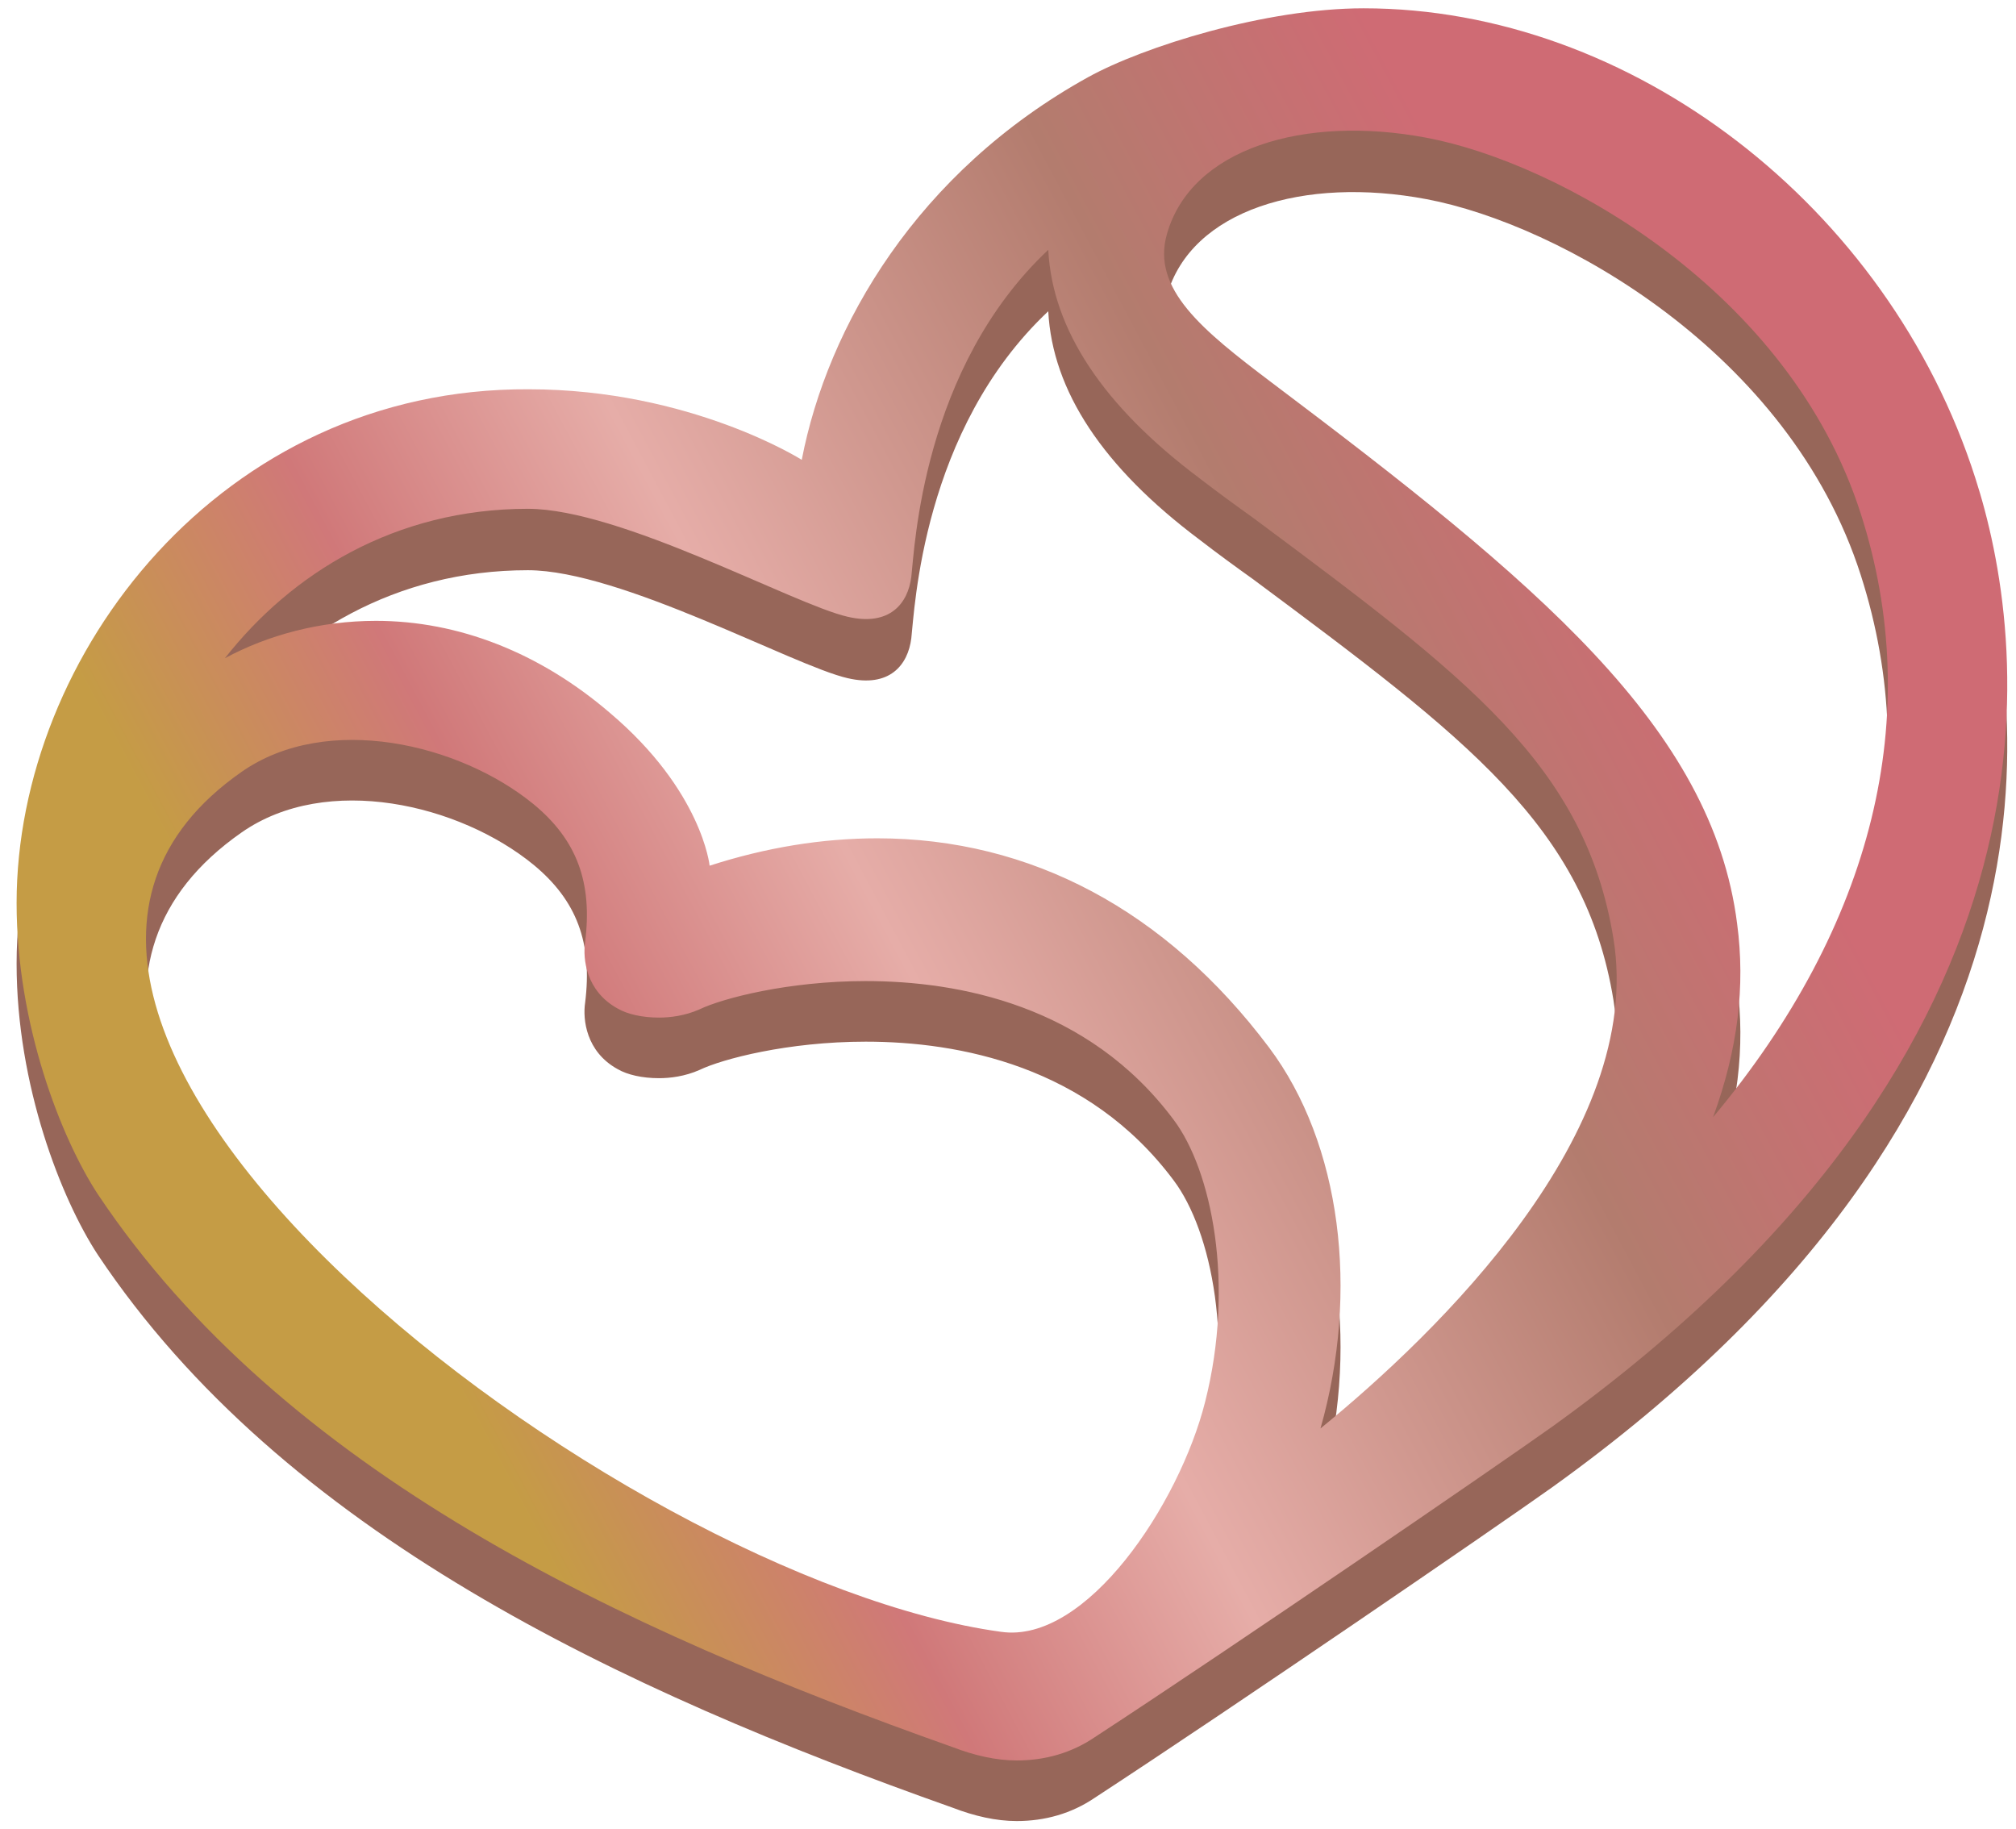 <?xml version="1.0" encoding="utf-8"?>
<!-- Generator: Adobe Illustrator 27.2.0, SVG Export Plug-In . SVG Version: 6.00 Build 0)  -->
<svg version="1.1" id="圖層_1" xmlns="http://www.w3.org/2000/svg" xmlns:xlink="http://www.w3.org/1999/xlink" x="0px" y="0px"
	 viewBox="0 0 242.9 220.4" style="enable-background:new 0 0 242.9 220.4;" xml:space="preserve">
<style type="text/css">
	.st0{fill:#976659;}
	.st1{fill:url(#SVGID_1_);}
</style>
<g>
	<path class="st0" d="M238,64.9c-10.6-32.8-41.5-56.6-73.7-56.6c-11.8,0-26.5,4.6-33.2,8.3c-20.6,11.4-31.4,30-34.5,46.1
		c0,0-13.4-8.5-32.9-8.5C26.7,54.1,2,86.2,2,116.1c0,14.7,5.4,28.4,9.8,35.1c22.3,33.4,62.9,52.4,103,66.6c2.6,1,5.2,1.6,7.7,1.6
		l0,0c3.4,0,6.6-0.9,9.4-2.8c17-11.1,48.5-32.7,55.1-37.4C251.4,133,244.1,83.9,238,64.9z M209.3,118.7c-3-23.7-24.2-41.2-56.2-65.3
		c-8.2-6.2-14.4-11.2-12.5-17.8c2.9-10.3,16.5-14.4,31.3-11.6c15.9,3,43.7,18.4,52.3,45.3c7.8,24.3,1.5,49.6-17.8,72.7
		C209.4,133.8,210.3,126.1,209.3,118.7z M152.9,133.5c-12.4-16.5-28.7-25.2-47.2-25.2c-6.6,0-13.4,1.1-20.2,3.3c0,0-0.9-9-12-18.4
		C65,85.9,55.2,82.2,45.3,82.2c-6.7,0-13,1.7-18.2,4.5c8-10.2,20.5-18,36.5-18c11.2,0,32,11.5,38.5,13c5.1,1.2,7.3-1.6,7.7-4.8
		c0.4-3.4,1.3-25.1,16.5-39.4c0.5,9.6,6.6,18.8,18.2,27.5c2.2,1.7,4.4,3.3,6.5,4.8c25.8,19.2,40,29.8,43.4,50.7
		c3.8,23.3-21.2,47.5-35.3,59.1C163.8,162.9,161.6,145.2,152.9,133.5z M29.1,100.3c10.3-7.2,26.3-3.4,35.2,3.9
		c5.2,4.3,7.1,9.4,6.2,16.6c-0.3,2,0.1,5.9,3.9,8c1.2,0.7,3,1.1,5,1.1c1.3,0,3.1-0.2,4.9-1c2.7-1.3,10.6-3.4,20-3.4
		c11.2,0,26.8,2.9,37.1,16.7c4.6,6.1,7.4,19.8,3.8,34c-3.1,12.3-14.3,29.2-24.6,27.7C74.5,197.6-14,130.4,29.1,100.3z"/>
	<linearGradient id="SVGID_1_" gradientUnits="userSpaceOnUse" x1="46.656" y1="151.231" x2="226.378" y2="55.73">
		<stop  offset="0" style="stop-color:#C59C45"/>
		<stop  offset="0.169" style="stop-color:#D07879"/>
		<stop  offset="0.352" style="stop-color:#E6ADA8"/>
		<stop  offset="0.651" style="stop-color:#B37C6E"/>
		<stop  offset="0.856" style="stop-color:#CF6B74"/>
	</linearGradient>
	<path class="st1" d="M238,57.6C227.5,24.8,196.5,1,164.3,1c-11.8,0-26.5,4.6-33.2,8.3c-20.6,11.4-31.4,30-34.5,46.1
		c0,0-13.4-8.5-32.9-8.5C26.7,46.7,2,78.9,2,108.8c0,14.7,5.4,28.4,9.8,35.1c22.3,33.4,62.9,52.4,103,66.6c2.6,1,5.2,1.6,7.7,1.6
		l0,0c3.4,0,6.6-0.9,9.4-2.8c17-11.1,48.5-32.7,55.1-37.4C251.4,125.6,244.1,76.5,238,57.6z M209.3,111.3
		c-3-23.7-24.2-41.2-56.2-65.3c-8.2-6.2-14.4-11.2-12.5-17.8c2.9-10.3,16.5-14.4,31.3-11.6c15.9,3,43.7,18.4,52.3,45.3
		c7.8,24.3,1.5,49.6-17.8,72.7C209.4,126.4,210.3,118.8,209.3,111.3z M152.9,126.2c-12.4-16.5-28.7-25.2-47.2-25.2
		c-6.6,0-13.4,1.1-20.2,3.3c0,0-0.9-9-12-18.4C65,78.6,55.2,74.8,45.3,74.8c-6.7,0-13,1.7-18.2,4.5c8-10.2,20.5-18,36.5-18
		c11.2,0,32,11.5,38.5,13c5.1,1.2,7.3-1.6,7.7-4.8c0.4-3.4,1.3-25.1,16.5-39.4c0.5,9.6,6.6,18.8,18.2,27.5c2.2,1.7,4.4,3.3,6.5,4.8
		c25.8,19.2,40,29.8,43.4,50.7c3.8,23.3-21.2,47.5-35.3,59C163.8,155.6,161.6,137.8,152.9,126.2z M29.1,93
		c10.3-7.2,26.3-3.4,35.2,3.9c5.2,4.3,7.1,9.4,6.2,16.6c-0.3,2,0.1,5.9,3.9,8c1.2,0.7,3,1.1,5,1.1c1.3,0,3.1-0.2,4.9-1
		c2.7-1.3,10.6-3.4,20-3.4c11.2,0,26.8,2.9,37.1,16.7c4.6,6.1,7.4,19.8,3.8,34c-3.1,12.3-14.3,29.2-24.6,27.7
		C74.5,190.3-14,123.1,29.1,93z"/>
</g>
</svg>
